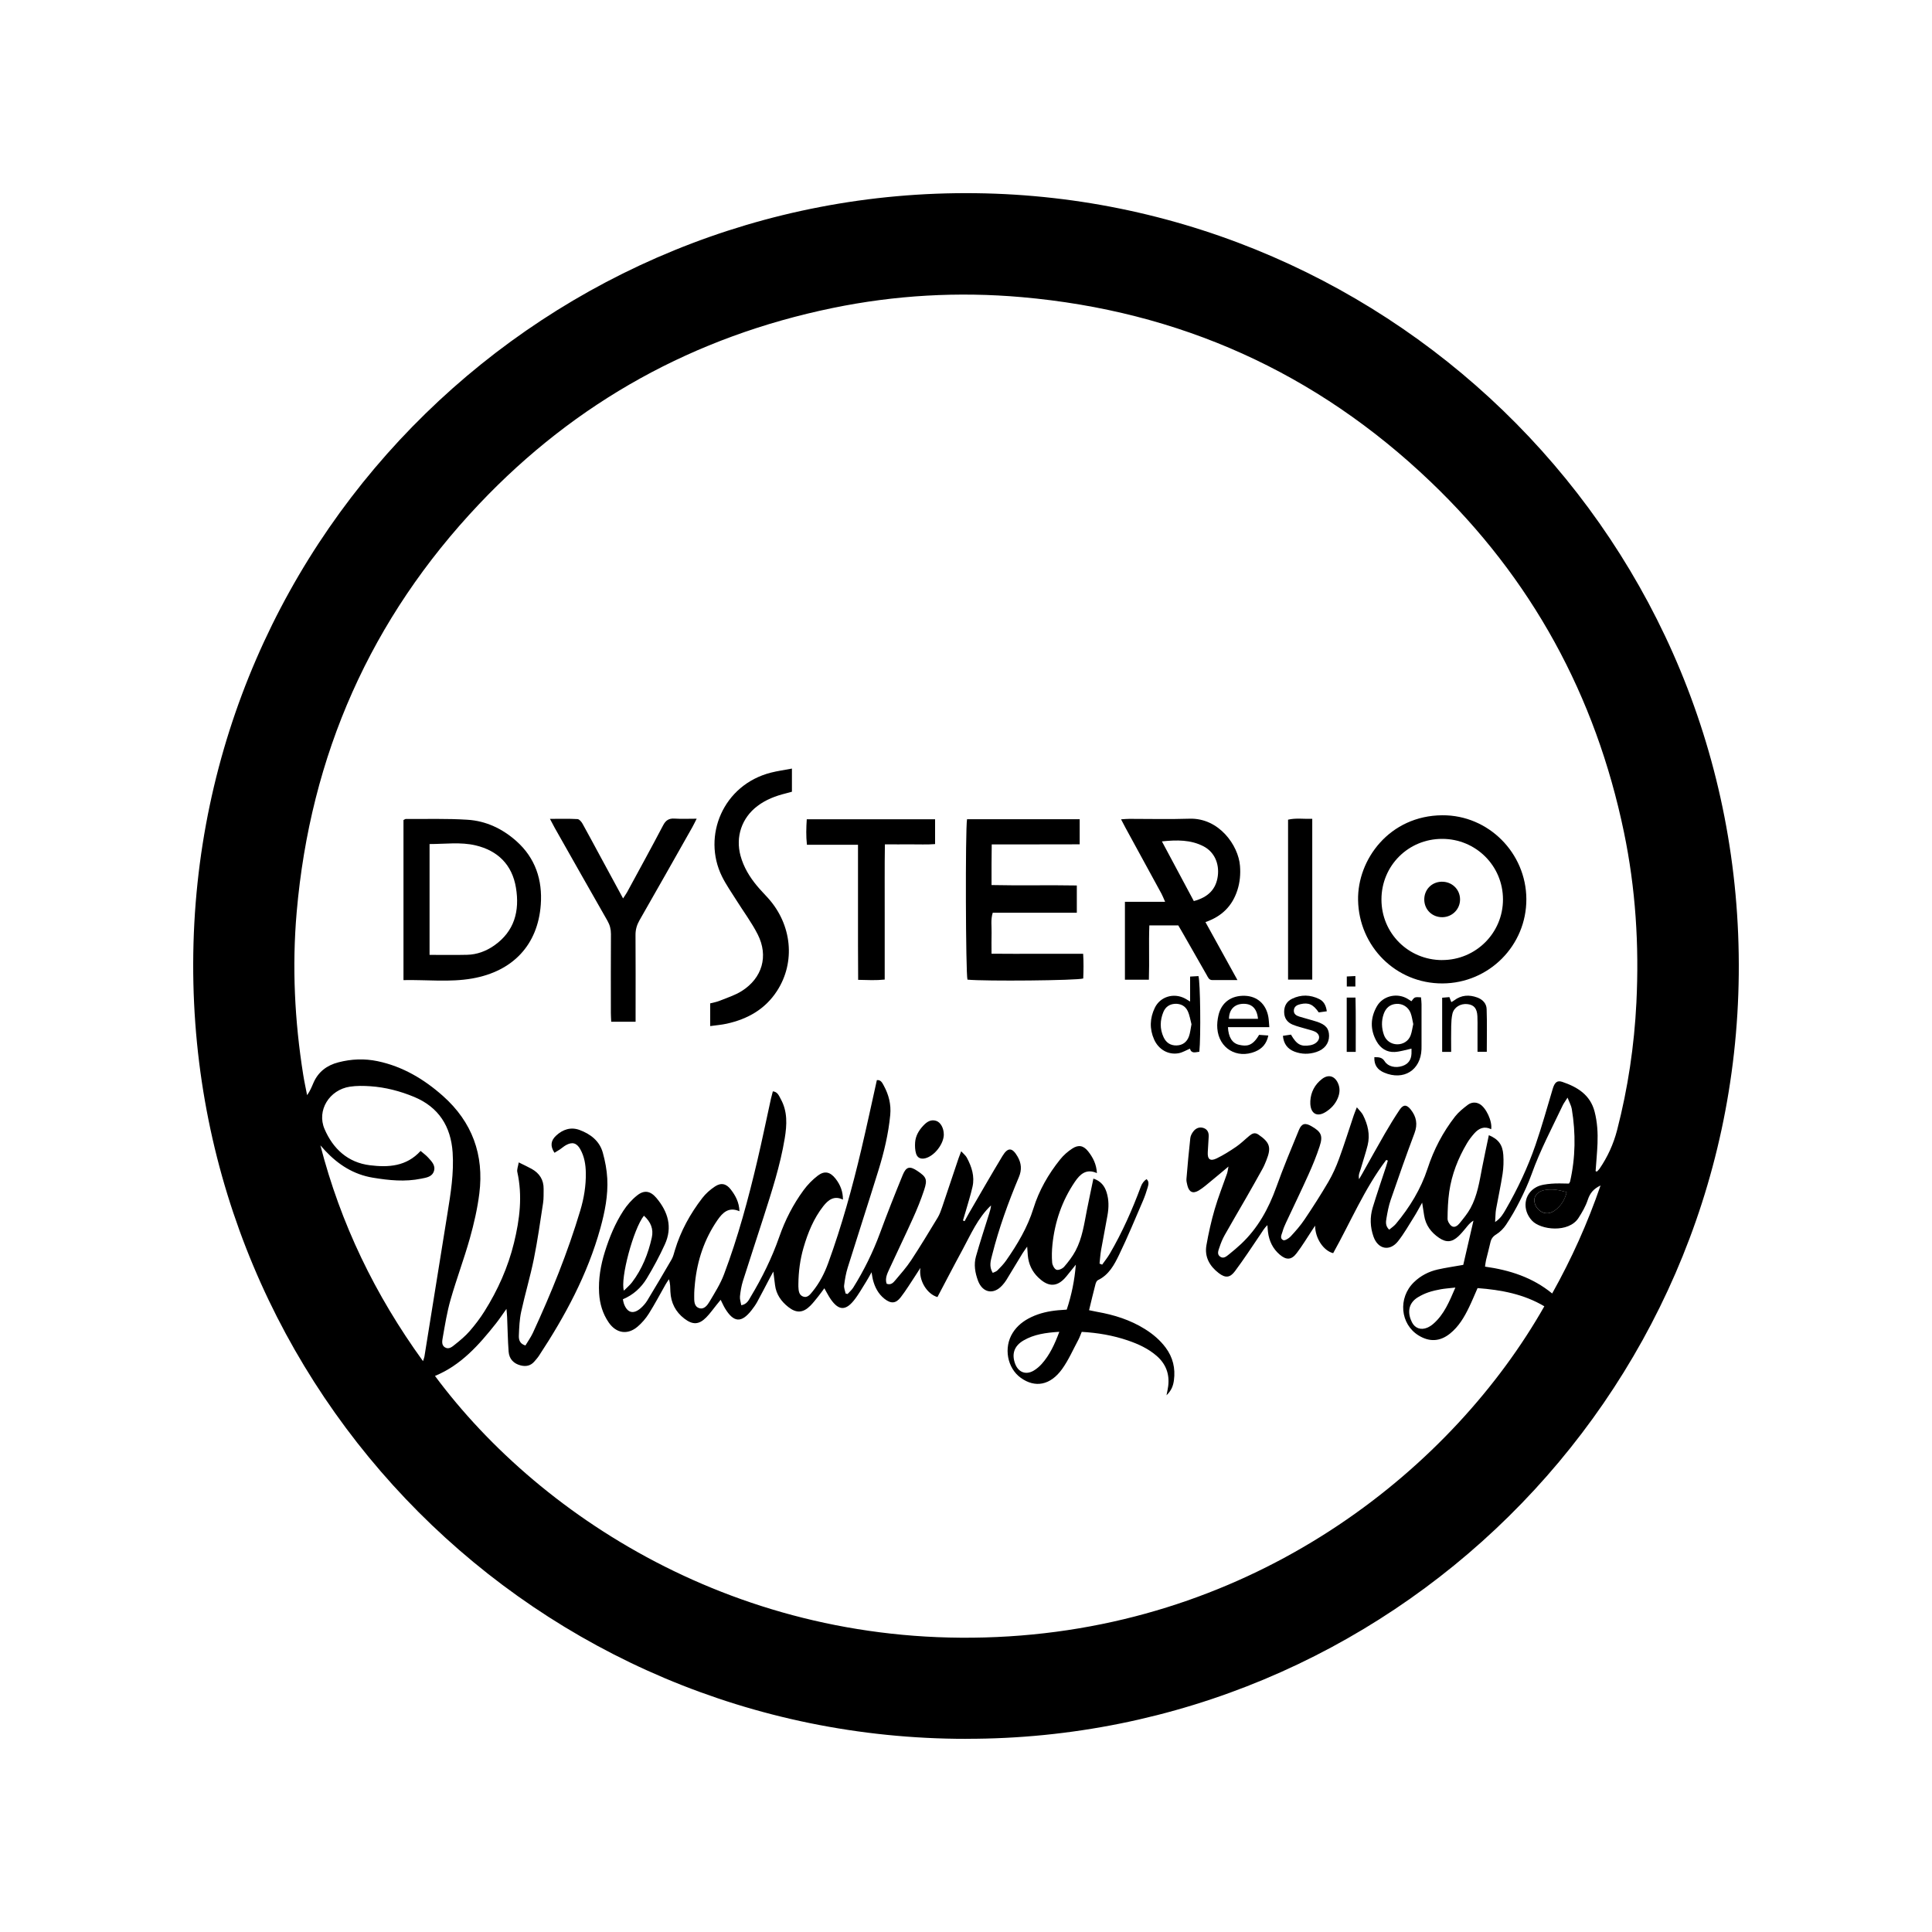 <?xml version="1.0" encoding="UTF-8"?><svg id="Livello_1" xmlns="http://www.w3.org/2000/svg" width="500" height="500" viewBox="0 0 500 500"><defs><style>.cls-1{stroke-width:0px;}</style></defs><path class="cls-1" d="M250.03,450.01c-110.84,0-200.33-89.55-200.03-200.69.3-112.27,92.46-200.67,202.5-199.32,108.59,1.33,198.66,90.25,197.49,202.21-1.15,110-90.84,197.93-199.96,197.79ZM412.93,303.08c.11.04.23.09.34.13.23-.24.49-.46.68-.73,2.11-3.08,3.63-6.43,4.56-10.03,2.8-10.83,4.44-21.85,4.99-33,.73-14.81-.2-29.52-3.22-44.07-7.34-35.39-23.94-65.75-50.04-90.7-29.6-28.29-64.96-44.19-105.8-47.78-16.46-1.45-32.8-.52-48.96,2.81-35.76,7.37-66.38,24.23-91.48,50.74-28.05,29.63-43.69,64.98-47.22,105.63-1.22,14.07-.53,28.1,1.69,42.05.28,1.77.67,3.53,1.01,5.3.76-1.07,1.18-2.11,1.62-3.14,1.24-2.89,3.48-4.59,6.48-5.36,3.35-.87,6.73-1.01,10.13-.3,6.51,1.36,12.03,4.66,16.92,9,7.57,6.72,10.68,15.25,9.42,25.24-.49,3.92-1.39,7.83-2.46,11.64-1.5,5.32-3.46,10.52-4.98,15.84-.92,3.19-1.44,6.5-2.02,9.78-.15.85-.39,1.97.55,2.56,1.05.65,1.93-.19,2.66-.77,1.33-1.06,2.65-2.16,3.76-3.44,1.39-1.6,2.69-3.31,3.82-5.11,3.46-5.5,6.09-11.39,7.64-17.72,1.48-6.05,2.24-12.14.86-18.34-.14-.65.19-1.41.37-2.48,1.36.68,2.38,1.14,3.35,1.68,2.02,1.13,3.13,2.84,3.09,5.21-.02,1.21.04,2.43-.14,3.61-.74,4.84-1.42,9.69-2.39,14.49-.93,4.58-2.28,9.08-3.28,13.66-.43,1.99-.52,4.08-.6,6.13-.04,1.02.15,2.14,1.7,2.6.65-1.08,1.39-2.11,1.92-3.24,4.77-10.32,9.03-20.84,12.29-31.74.94-3.14,1.47-6.37,1.42-9.66-.03-2.15-.37-4.26-1.44-6.16-.93-1.65-2.1-1.95-3.73-1.03-.55.31-1.03.76-1.56,1.11-.45.3-.93.57-1.38.85-1.12-1.68-1.01-3.11.41-4.43,1.73-1.62,3.83-2.31,6.09-1.47,2.83,1.05,5.17,2.84,6.01,5.89.6,2.17,1.03,4.43,1.15,6.68.23,4.36-.63,8.64-1.78,12.82-3.31,11.97-9.12,22.75-15.91,33.06-.35.53-.79,1.01-1.2,1.49-.94,1.08-2.13,1.33-3.48,1-1.87-.46-3.01-1.68-3.16-3.56-.22-2.97-.26-5.95-.39-8.93-.02-.58-.09-1.17-.17-2.15-1.09,1.52-1.87,2.7-2.75,3.81-4.38,5.52-9,10.76-15.75,13.54,27.79,37.44,81.2,71.62,148.56,67.4,66.07-4.13,115.11-44.16,138.54-85.42-5.32-3.16-11.17-4.25-17.28-4.71-.75,1.7-1.42,3.34-2.19,4.93-1.24,2.58-2.68,5.03-4.95,6.85-2.57,2.06-5.29,2.21-8.1.49-4.79-2.93-5.41-9.74-1.22-13.8,1.72-1.67,3.81-2.75,6.13-3.28,2.07-.47,4.18-.76,6.63-1.2.85-3.67,1.74-7.56,2.64-11.45-.93.55-1.46,1.28-2.03,1.98-.59.71-1.18,1.42-1.85,2.05-1.64,1.55-3.12,1.71-4.99.45-2.08-1.4-3.51-3.29-3.9-5.85-.14-.92-.29-1.85-.51-3.28-.89,1.57-1.47,2.69-2.15,3.75-1.32,2.1-2.55,4.28-4.08,6.22-2.15,2.72-5.2,2.11-6.36-1.18-.88-2.48-.96-5.04-.2-7.55,1.07-3.53,2.28-7.02,3.43-10.52.17-.53.32-1.07.48-1.61-.14-.05-.28-.11-.42-.16-5.63,7.43-9.22,16.05-13.73,24.12-2.5-.62-4.67-3.86-4.67-7.12-.3.45-.52.79-.75,1.13-1.33,2.01-2.57,4.09-4.03,6-1.35,1.77-2.66,1.82-4.35.39-1.82-1.54-2.78-3.55-3.07-5.9-.07-.58-.1-1.17-.15-1.76-.84.81-1.31,1.67-1.85,2.47-2.15,3.17-4.25,6.38-6.54,9.45-1.29,1.74-2.5,1.81-4.2.5-2.35-1.8-3.72-4.19-3.19-7.21.55-3.14,1.25-6.26,2.14-9.32.91-3.13,2.13-6.17,3.2-9.25.14-.41.18-.85.37-1.8-1.75,1.46-3.09,2.61-4.46,3.72-1.04.85-2.06,1.77-3.2,2.46-1.55.94-2.55.45-2.98-1.3-.13-.55-.29-1.13-.24-1.68.29-3.53.61-7.06,1-10.57.07-.6.41-1.23.78-1.71.65-.84,1.58-1.25,2.65-.89,1,.34,1.38,1.18,1.33,2.19-.06,1.35-.15,2.69-.24,4.04-.11,1.84.6,2.45,2.27,1.65,1.78-.86,3.47-1.93,5.11-3.05,1.22-.84,2.28-1.91,3.44-2.86.7-.57,1.39-.89,2.3-.26,2.95,2.02,3.38,3.33,2.04,6.65-.29.72-.58,1.45-.96,2.14-1.41,2.55-2.84,5.08-4.29,7.61-1.84,3.2-3.72,6.38-5.53,9.6-.55.98-.99,2.05-1.34,3.12-.27.83-.79,1.87.23,2.51.87.55,1.62-.17,2.28-.69,1.05-.84,2.08-1.72,3.07-2.64,4.34-4.08,7.11-9.12,9.11-14.69,1.79-5,3.84-9.92,5.87-14.84.7-1.69,1.63-1.87,3.21-.96,2.54,1.46,3.05,2.45,2.14,5.21-.81,2.49-1.81,4.93-2.89,7.32-1.89,4.21-3.91,8.36-5.86,12.54-.33.7-.63,1.43-.84,2.18-.21.77-.84,1.78.16,2.25.41.19,1.43-.43,1.9-.93,1.3-1.4,2.58-2.85,3.64-4.44,2.14-3.18,4.21-6.41,6.15-9.72,1.1-1.88,2.01-3.91,2.76-5.96,1.37-3.73,2.55-7.53,3.82-11.29.19-.57.44-1.13.79-2.04.67.83,1.26,1.35,1.59,2,1.25,2.47,1.88,5.08,1.2,7.83-.51,2.06-1.21,4.07-1.79,6.12-.2.73-.67,1.44-.43,2.66.41-.71.63-1.07.83-1.43,1.95-3.46,3.87-6.95,5.86-10.39,1.21-2.09,2.47-4.15,3.81-6.15.93-1.39,1.81-1.4,2.86-.08,1.47,1.84,1.87,3.81.98,6.16-2.15,5.71-4.17,11.47-6.15,17.24-.53,1.53-.83,3.16-1.1,4.76-.16.94-.31,1.99.71,2.95.59-.5,1.24-.92,1.72-1.49,3.58-4.29,6.47-9,8.21-14.32,1.6-4.92,3.96-9.42,7.12-13.48.9-1.15,2.1-2.11,3.27-3,.88-.67,1.97-.81,3.02-.26,1.7.88,3.39,4.48,3.05,6.55-1.77-.88-3.19-.25-4.37,1.09-.7.79-1.36,1.65-1.9,2.56-2.3,3.88-3.93,8.05-4.58,12.52-.33,2.31-.42,4.66-.44,6.99,0,.65.51,1.53,1.06,1.91.74.51,1.54-.1,2.03-.7,1.02-1.26,2.08-2.53,2.85-3.94,1.76-3.22,2.31-6.83,2.99-10.39.54-2.83,1.17-5.65,1.76-8.5,2.45,1.03,3.56,2.47,3.74,5.1.11,1.62.06,3.28-.18,4.88-.47,3.09-1.15,6.14-1.7,9.21-.16.93-.14,1.89-.24,3.29,1.51-1.01,2.1-2.14,2.72-3.2,3.1-5.36,5.74-10.95,7.75-16.8,1.64-4.76,2.99-9.62,4.43-14.44.49-1.65,1.11-2.3,2.49-1.83,3.89,1.32,7.23,3.33,8.36,7.71.7,2.71.86,5.47.75,8.24-.1,2.4-.33,4.8-.5,7.21ZM82.91,296.39c5.24,20.29,14.13,38.71,26.56,55.87.22-.68.33-.93.37-1.18,1.99-12.32,3.96-24.65,5.95-36.97.85-5.26,1.71-10.52,1.35-15.87-.46-6.73-3.6-11.71-9.96-14.36-3.62-1.5-7.4-2.49-11.32-2.76-1.76-.12-3.57-.15-5.3.11-5.32.8-8.64,6.14-6.57,10.96,2.19,5.1,6.02,8.68,11.76,9.38,4.74.58,9.42.34,13.1-3.71.7.61,1.39,1.09,1.94,1.7.89.99,1.99,2.02,1.51,3.53-.49,1.52-1.99,1.68-3.3,1.95-4.17.86-8.32.44-12.48-.25-4.99-.82-8.97-3.37-12.36-6.99-.43-.46-.84-.93-1.25-1.39ZM414.25,306.79c-1.91.89-2.79,2.07-3.34,3.74-.55,1.65-1.45,3.23-2.41,4.7-2.54,3.9-9.76,3.11-12.03.66-2.56-2.77-2.17-6.91,1.16-8.68,1.13-.6,2.55-.75,3.87-.87,1.52-.14,3.07-.03,4.53-.03.15-.25.27-.36.3-.5,1.42-6.24,1.49-12.51.45-18.8-.14-.85-.6-1.64-1.1-2.94-.61.96-.98,1.44-1.24,1.98-2.8,5.89-5.86,11.65-8.06,17.82-.86,2.4-1.94,4.72-3.09,7-1.05,2.09-2.22,4.12-3.51,6.07-.65.98-1.55,1.9-2.54,2.51-.88.54-1.32,1.15-1.53,2.1-.33,1.52-.76,3.02-1.12,4.54-.12.52-.17,1.07-.27,1.71,6.41.9,12.29,2.78,17.38,6.95,5.02-8.98,9.14-18.12,12.53-27.97ZM376.64,333.22c-1.61.18-2.67.25-3.7.43-1.11.2-2.23.44-3.29.81-.93.32-1.84.75-2.68,1.26-2.82,1.71-2.6,4.42-1.56,6.48.79,1.57,2.34,2.09,3.97,1.4.58-.25,1.13-.61,1.6-1.03,2.75-2.41,4.08-5.66,5.67-9.35ZM405.46,308.54c-2.05-.6-3.91-.92-5.82-.53-1.54.31-2.47,1.29-2.55,2.45-.09,1.24.78,2.67,1.99,3.24,1.23.58,2.36.26,3.37-.49,1.52-1.13,2.49-2.64,3-4.66Z"/><path class="cls-1" d="M405.46,308.54c-.51,2.03-1.49,3.54-3,4.66-1.01.75-2.15,1.06-3.37.49-1.21-.57-2.08-2-1.99-3.24.08-1.16,1.01-2.13,2.55-2.45,1.91-.39,3.77-.06,5.82.53Z"/><path class="cls-1" d="M285.22,327.31c.67-.95,1.42-1.86,2-2.87,3.23-5.53,5.81-11.37,8.04-17.37q.46-1.23,1.46-1.91c.72.62.51,1.42.3,2.14-.34,1.15-.73,2.3-1.2,3.41-2.02,4.69-3.97,9.42-6.19,14.01-1.25,2.59-2.64,5.22-5.49,6.58-.31.15-.53.66-.63,1.04-.57,2.18-1.09,4.38-1.66,6.74.76.16,1.43.31,2.11.43,4.37.77,8.55,2.08,12.34,4.45,2.07,1.29,3.9,2.84,5.37,4.8,1.88,2.52,2.55,5.36,2.14,8.45-.18,1.33-.58,2.6-1.92,3.89.2-1.05.36-1.71.44-2.38.38-3.12-.6-5.73-2.98-7.81-2.18-1.9-4.77-3.08-7.46-4-3.84-1.31-7.81-1.99-11.94-2.22-.31.73-.53,1.4-.86,2.02-1.37,2.55-2.54,5.26-4.22,7.6-3.04,4.22-6.98,4.93-10.67,2.29-3.55-2.54-4.51-7.84-2.12-11.65,1.17-1.87,2.85-3.15,4.81-4.08,2.2-1.05,4.56-1.56,6.98-1.78.7-.06,1.4-.11,2.2-.16,1.26-3.8,2.04-7.63,2.35-11.63-.83,1.03-1.65,2.07-2.49,3.09-2.73,3.31-5.2,2.19-7.25.2-1.6-1.55-2.47-3.44-2.68-5.65-.06-.63-.1-1.26-.17-2.31-.54.78-.9,1.25-1.21,1.75-1.4,2.3-2.78,4.62-4.19,6.91-.3.48-.66.93-1.04,1.35-2.24,2.5-5.11,1.97-6.29-1.21-.75-2.03-1.12-4.16-.52-6.27,1.04-3.68,2.24-7.32,3.38-10.97.22-.72.46-1.44.52-2.23-3.44,3.25-5.24,7.52-7.42,11.54-2.2,4.04-4.3,8.12-6.45,12.18-2.65-.74-4.91-4.27-4.41-7.55-.6.92-.93,1.45-1.27,1.97-1.26,1.89-2.43,3.84-3.82,5.63-1.28,1.66-2.54,1.71-4.21.4-1.62-1.29-2.52-3.04-3.01-5.02-.11-.44-.16-.9-.33-1.85-.61,1.08-.96,1.75-1.36,2.38-1.06,1.67-2.02,3.44-3.26,4.97-2.16,2.66-3.93,2.51-5.92-.33-.6-.85-1.06-1.81-1.68-2.87-.58.78-1.06,1.46-1.58,2.11-.67.83-1.32,1.68-2.07,2.43-1.86,1.85-3.6,1.95-5.67.31-1.84-1.45-3.14-3.27-3.44-5.68-.13-1.04-.26-2.09-.44-3.5-.41.75-.68,1.21-.92,1.69-1.09,2.07-2.16,4.16-3.28,6.21-.41.74-.92,1.44-1.44,2.11-2.61,3.34-4.61,3.21-6.84-.44-.4-.66-.71-1.38-1.15-2.26-.39.48-.72.88-1.04,1.28-.9,1.1-1.71,2.28-2.7,3.28-1.89,1.91-3.5,1.96-5.66.31-2.28-1.75-3.47-4.09-3.61-6.94-.05-1.04,0-2.09-.38-3.25-.29.44-.6.87-.86,1.33-1.44,2.53-2.79,5.11-4.34,7.57-.78,1.24-1.79,2.41-2.9,3.36-2.59,2.22-5.54,1.76-7.49-1.08-1.56-2.28-2.32-4.84-2.48-7.59-.21-3.67.4-7.21,1.49-10.7,1.17-3.74,2.66-7.36,4.8-10.64.95-1.46,2.16-2.84,3.52-3.92,1.87-1.51,3.47-1.19,5.01.62,3.03,3.59,4.22,7.6,2.19,12.04-1.38,3.02-2.96,5.97-4.68,8.81-1.45,2.39-3.51,4.27-6.18,5.38.11.5.15.84.27,1.16.87,2.39,2.47,2.81,4.39,1.11.63-.56,1.21-1.22,1.65-1.94,2.13-3.52,4.23-7.06,6.29-10.62.42-.72.61-1.58.86-2.4,1.49-4.96,3.95-9.42,7.09-13.5.89-1.16,2.05-2.18,3.27-2.99,1.59-1.06,2.94-.75,4.1.76,1.22,1.58,2.17,3.31,2.25,5.64-2.77-1.22-4.35.35-5.69,2.29-3.38,4.9-5.21,10.37-5.82,16.26-.12,1.13-.21,2.27-.2,3.4,0,1.2-.09,2.66,1.27,3.12,1.28.43,2.13-.73,2.69-1.67,1.37-2.31,2.84-4.62,3.77-7.12,3.61-9.58,6.27-19.45,8.61-29.4,1.25-5.32,2.35-10.67,3.52-16.01.14-.62.32-1.23.49-1.9,1.26.13,1.58,1.15,2.04,1.98,1.8,3.24,1.61,6.7,1.04,10.18-1.16,7.03-3.37,13.78-5.53,20.54-1.75,5.47-3.57,10.93-5.3,16.41-.4,1.28-.62,2.63-.76,3.96-.07.71.2,1.45.34,2.29,1.48-.27,1.92-1.31,2.43-2.18,2.97-4.94,5.51-10.1,7.41-15.54,1.51-4.33,3.57-8.36,6.27-12.04,1.03-1.41,2.3-2.72,3.69-3.78,1.77-1.35,3.22-.97,4.6.78,1.28,1.63,1.92,3.4,1.91,5.42-2.28-1.12-3.8.07-5.09,1.71-2.49,3.18-3.98,6.86-5.1,10.7-.9,3.08-1.31,6.25-1.34,9.46,0,.21,0,.43,0,.64.05,1.01.11,2.13,1.17,2.56,1.14.46,1.85-.49,2.46-1.24,1.82-2.22,3.12-4.74,4.09-7.42,3.5-9.62,6.23-19.46,8.57-29.41,1.4-5.94,2.68-11.9,4.02-17.93,1.07-.11,1.42.77,1.8,1.45,1.28,2.35,1.92,4.86,1.66,7.58-.47,4.9-1.61,9.66-3.06,14.34-2.6,8.41-5.33,16.77-7.95,25.17-.46,1.48-.73,3.03-.92,4.57-.09.68.24,1.41.38,2.12.17.04.34.09.51.13.49-.55,1.08-1.04,1.46-1.65,2.79-4.47,5.1-9.16,6.93-14.11,1.86-5.06,3.85-10.07,5.89-15.06.89-2.17,1.83-2.34,3.76-1.05,2.36,1.58,2.68,2.2,1.77,4.96-.82,2.49-1.81,4.93-2.89,7.31-1.98,4.4-4.1,8.74-6.11,13.13-.55,1.2-1.17,2.43-.7,3.81,1.11.42,1.72-.28,2.25-.91,1.42-1.68,2.89-3.34,4.1-5.17,2.38-3.62,4.62-7.33,6.86-11.03.51-.84.84-1.8,1.16-2.73,1.44-4.23,2.85-8.47,4.27-12.71.16-.47.35-.92.65-1.73.59.65,1.15,1.07,1.45,1.63,1.27,2.36,2.09,4.86,1.48,7.56-.48,2.14-1.16,4.23-1.76,6.35-.23.79-.47,1.58-.71,2.37.14.06.29.12.43.18.36-.66.7-1.33,1.08-1.98,2.89-4.97,5.74-9.96,8.71-14.88,1.41-2.33,2.56-2.23,3.93.16.97,1.69,1.13,3.39.33,5.28-2.75,6.55-5.17,13.22-6.91,20.11-.38,1.48-.89,3.03.14,4.69.42-.21.91-.33,1.21-.64.8-.8,1.6-1.63,2.25-2.55,2.93-4.2,5.54-8.56,7.08-13.52,1.44-4.65,3.86-8.85,6.9-12.64.87-1.09,1.97-2.06,3.14-2.82,1.64-1.07,2.92-.78,4.11.72,1.24,1.57,2.15,3.32,2.27,5.63-2.75-1.24-4.37.29-5.69,2.23-3.34,4.91-5.21,10.38-5.82,16.27-.16,1.55-.2,3.12-.07,4.67.06.67.57,1.64,1.11,1.84.52.19,1.55-.27,1.98-.76,1.1-1.27,2.15-2.64,2.95-4.13,1.76-3.3,2.25-7,2.96-10.62.52-2.63,1.09-5.26,1.67-8.08,1.91.63,2.9,1.89,3.42,3.57.61,1.94.58,3.93.23,5.91-.52,3.01-1.13,6-1.66,9-.2,1.16-.27,2.34-.4,3.52.23.09.46.18.7.28ZM274.15,344.67c-3.47.22-6.54.64-9.3,2.26-2.38,1.4-3.08,3.49-2.13,6.02.82,2.19,2.76,2.96,4.78,1.78.78-.46,1.5-1.08,2.11-1.76,2.06-2.31,3.33-5.06,4.54-8.3ZM166.64,314.63c-2.71,3.39-6.16,16.28-5.18,19.39.75-.76,1.52-1.39,2.11-2.16,2.62-3.45,4.19-7.4,5.12-11.6.48-2.16-.26-4.03-2.05-5.64Z"/><path class="cls-1" d="M104.42,253.64v-41.41c.25-.12.43-.28.61-.28,5.32.03,10.65-.14,15.96.2,4.79.3,9.04,2.32,12.65,5.53,4.93,4.39,6.78,10.07,6.31,16.48-.76,10.31-7.14,17.21-17.73,19.07-5.81,1.02-11.73.3-17.8.42ZM111.18,247.12c3.37,0,6.55.06,9.72-.02,2.54-.06,4.87-.93,6.95-2.37,5.3-3.69,6.67-8.97,5.68-14.98-.98-5.94-4.68-9.61-10.46-10.97-3.87-.91-7.85-.34-11.9-.34v28.69Z"/><path class="cls-1" d="M250.28,212.01h29.14v6.5c-7.5.04-14.99,0-22.76.03-.02,1.8-.04,3.47-.05,5.15,0,1.69,0,3.39,0,5.36,7.41.17,14.67-.03,22.07.11v7.05h-21.76c-.57,1.84-.25,3.53-.3,5.2-.05,1.7-.01,3.4-.01,5.41,4,.05,7.88.02,11.75.02,3.9,0,7.79,0,11.96,0,.14,2.24.1,4.32.02,6.39-1.59.53-25.41.75-29.96.3-.46-1.48-.58-38.74-.11-41.52Z"/><path class="cls-1" d="M373.28,254.51c-12.03.03-21.58-9.57-21.81-21.53-.21-10.54,8.13-21.91,21.81-21.99,11.94-.07,21.68,9.76,21.74,21.67.06,12.03-9.68,21.82-21.74,21.85ZM373.24,248.46c8.71,0,15.74-7.02,15.73-15.7-.01-8.7-7.03-15.67-15.75-15.66-8.76,0-15.7,6.95-15.7,15.69,0,8.73,6.97,15.67,15.72,15.68Z"/><path class="cls-1" d="M311.96,238.62c2.77,5.02,5.43,9.85,8.29,15.02-2.44,0-4.48,0-6.51,0-.89,0-1.12-.75-1.47-1.35-2.04-3.57-4.08-7.15-6.12-10.72-.39-.68-.78-1.35-1.21-2.08h-7.49c-.18,4.65.04,9.29-.12,14.05h-6.2v-20.16h10.4c-.41-.92-.64-1.54-.95-2.11-3.09-5.67-6.19-11.34-9.28-17-.36-.67-.7-1.34-1.17-2.23.93-.06,1.55-.12,2.17-.12,5.18,0,10.37.13,15.55-.04,7.63-.24,12.65,6.91,13.06,12.2.17,2.15-.01,4.25-.68,6.31-1.31,4.06-4,6.78-8.27,8.25ZM308.95,233.2c3.8-1.01,5.76-3.13,6.21-6.45.44-3.31-.92-6.28-3.68-7.72-3.32-1.72-6.86-1.68-10.78-1.28,2.84,5.31,5.53,10.34,8.26,15.45Z"/><path class="cls-1" d="M142.35,211.92c2.62,0,4.88-.07,7.12.06.46.03,1.01.7,1.29,1.2,1.49,2.66,2.91,5.36,4.37,8.04,1.99,3.68,3.99,7.35,6.12,11.29.43-.67.78-1.14,1.06-1.65,3.11-5.74,6.26-11.46,9.29-17.24.69-1.33,1.5-1.86,2.97-1.77,1.8.12,3.62.03,5.73.03-.51.99-.8,1.62-1.14,2.22-4.54,8.03-9.07,16.06-13.66,24.07-.69,1.21-1.04,2.41-1.03,3.81.05,6.67.02,13.35.02,20.02v2.42h-6.31c-.03-.75-.09-1.51-.09-2.26,0-6.81-.03-13.63.02-20.44,0-1.25-.28-2.33-.9-3.42-4.58-8.01-9.11-16.04-13.66-24.07-.37-.66-.71-1.34-1.23-2.32Z"/><path class="cls-1" d="M204.95,198.89v6.01c-.53.14-1.05.3-1.59.43-2.64.65-5.15,1.61-7.34,3.27-4.06,3.07-5.71,7.97-4.37,12.88.8,2.93,2.34,5.47,4.26,7.78.9,1.09,1.91,2.1,2.86,3.16,6.21,6.91,7.14,16.58,2.33,24.02-3.08,4.76-7.62,7.3-13.02,8.49-1.36.3-2.75.41-4.28.62v-5.88c.79-.21,1.62-.34,2.39-.65,1.96-.8,4.04-1.44,5.8-2.56,5.29-3.36,6.94-9.04,4.11-14.63-1.56-3.08-3.67-5.89-5.51-8.83-1.28-2.04-2.68-4.03-3.74-6.17-5.17-10.47.29-23.72,12.65-26.87,1.71-.44,3.47-.67,5.44-1.05Z"/><path class="cls-1" d="M242,212.04v6.41c-2.1.17-4.21.05-6.3.07-2.12.02-4.25,0-6.69,0-.1,5.92-.03,11.71-.05,17.5-.01,5.74,0,11.49,0,17.49-2.27.24-4.43.13-6.87.07-.01-3-.03-5.88-.04-8.76,0-2.91,0-5.82,0-8.73v-8.52c0-2.9,0-5.81,0-8.95h-13.22c-.25-2.3-.18-4.37-.04-6.6h33.22Z"/><path class="cls-1" d="M339.61,211.92v41.6h-6.26v-41.39c2.02-.48,4.04-.15,6.26-.22Z"/><path class="cls-1" d="M355.69,273.6c1.17-.02,2.01.03,2.67,1.07.86,1.37,2.8,1.8,4.57,1.21,1.52-.5,2.29-1.59,2.36-3.19.02-.48,0-.97,0-1.31-1.51.32-2.91.79-4.33.87-2.08.11-3.68-.94-4.7-2.75-1.71-3.04-1.62-6.14.1-9.11,1.47-2.54,4.83-3.43,7.47-2.14.5.24.96.58,1.43.87.33-.36.57-.83.94-.97.42-.16.96-.04,1.55-.04.06.67.14,1.22.14,1.77.01,3.62,0,7.23,0,10.85,0,.28,0,.57-.01.85-.22,5.4-4.63,8.15-9.66,6.01-1.64-.7-2.63-1.86-2.54-3.98ZM365.75,265.03c-.22-.97-.34-1.97-.69-2.88-.61-1.57-2.09-2.45-3.68-2.35-1.69.11-2.75,1.1-3.28,2.61-.63,1.79-.57,3.64.06,5.43.53,1.5,1.9,2.41,3.42,2.43,1.53.02,2.94-.83,3.49-2.32.34-.91.45-1.91.68-2.92Z"/><path class="cls-1" d="M310.38,272.19c-1.03.13-2.04.55-2.43-.8-.97.41-1.9.99-2.9,1.18-2.67.5-5.2-.94-6.36-3.54-1.23-2.75-1.12-5.54.18-8.22,1.41-2.91,4.92-3.93,7.81-2.4.36.19.7.42,1.32.79v-6.46c.86-.05,1.53-.09,2.16-.13.48,1.64.64,15.52.23,19.58ZM308.36,265.09c-.29-1.05-.46-2.33-.99-3.45-.61-1.3-1.82-1.93-3.31-1.85-1.41.08-2.43.82-2.96,2.07-.91,2.17-.97,4.42.04,6.58.64,1.38,1.77,2.17,3.37,2.12,1.6-.05,2.67-.92,3.19-2.35.33-.91.41-1.91.65-3.11Z"/><path class="cls-1" d="M328.48,265.82h-10.69c.13,2.59,1.09,4.18,2.9,4.58,1.89.42,3.45.4,5.16-2.58.67.05,1.42.1,2.39.17-.43,2.12-1.6,3.41-3.38,4.15-4.78,1.97-9.43-.85-9.82-5.99-.09-1.11.04-2.27.29-3.36.76-3.36,3.32-5.2,6.85-5.08,3.2.11,5.48,2.15,6.07,5.47.13.75.15,1.52.25,2.64ZM325.57,263.67c-.28-2.73-1.64-3.99-3.97-3.88-2.18.1-3.53,1.55-3.54,3.88h7.52Z"/><path class="cls-1" d="M343.38,261.72c-.82.11-1.49.2-2.09.29-1.44-2.09-2.62-2.61-4.72-2.14-.89.2-1.65.59-1.72,1.6-.07.96.64,1.38,1.41,1.62,1.49.47,3.01.83,4.49,1.31,2.35.76,3.2,1.78,3.21,3.67,0,1.97-1.17,3.49-3.3,4.19-1.88.62-3.8.6-5.64-.1-1.79-.68-2.82-2.01-3-4.09.77-.12,1.45-.22,2.08-.31,1.48,2.56,2.57,3.17,4.99,2.75.54-.09,1.11-.32,1.53-.66,1.15-.92.99-2.27-.34-2.88-.7-.32-1.48-.47-2.23-.7-1.15-.35-2.34-.62-3.45-1.07-1.43-.58-2.25-1.67-2.26-3.29-.01-1.58.68-2.77,2.07-3.44,2.32-1.12,4.68-1.05,6.98.07,1.17.57,1.77,1.59,1.99,3.2Z"/><path class="cls-1" d="M375.58,272.22h-2.35v-14.01c.6-.05,1.2-.1,1.87-.16.18.47.32.84.5,1.3.25-.15.5-.27.71-.43,1.87-1.43,3.9-1.54,6.03-.76,1.38.51,2.36,1.56,2.4,2.98.13,3.66.04,7.33.04,11.06h-2.4c0-2.01,0-3.91,0-5.81,0-1.13.03-2.27-.03-3.4-.1-2-.87-2.91-2.52-3.12-1.81-.23-3.54.79-3.94,2.48-.24,1.02-.29,2.1-.32,3.16-.05,2.18-.01,4.37-.01,6.7Z"/><path class="cls-1" d="M339.11,284.94c.13-2.25,1.12-4.24,3.02-5.7,1.65-1.27,3.28-.81,4.14,1.09.59,1.3.48,2.62-.07,3.91-.66,1.55-1.78,2.73-3.2,3.59-2.13,1.3-3.74.41-3.89-2.12-.01-.21,0-.42,0-.78Z"/><path class="cls-1" d="M244.26,293.57c0,2.48-2.43,5.6-4.8,6.19-1.12.28-2.03-.07-2.38-1.2-.28-.91-.31-1.94-.25-2.9.12-1.69.95-3.1,2.09-4.32.9-.96,1.94-1.72,3.37-1.26,1.14.37,1.96,1.89,1.96,3.49Z"/><path class="cls-1" d="M350.86,272.23h-2.33v-14.06h2.27c.12,4.68.04,9.36.06,14.06Z"/><path class="cls-1" d="M350.77,252.6v2.7h-2.22v-2.59c.7-.03,1.35-.07,2.22-.11Z"/><path class="cls-1" d="M373.31,237.37c-2.61.04-4.63-1.88-4.71-4.45-.07-2.6,1.84-4.64,4.42-4.73,2.68-.09,4.82,1.92,4.84,4.55.02,2.54-2,4.59-4.56,4.63Z"/></svg>
